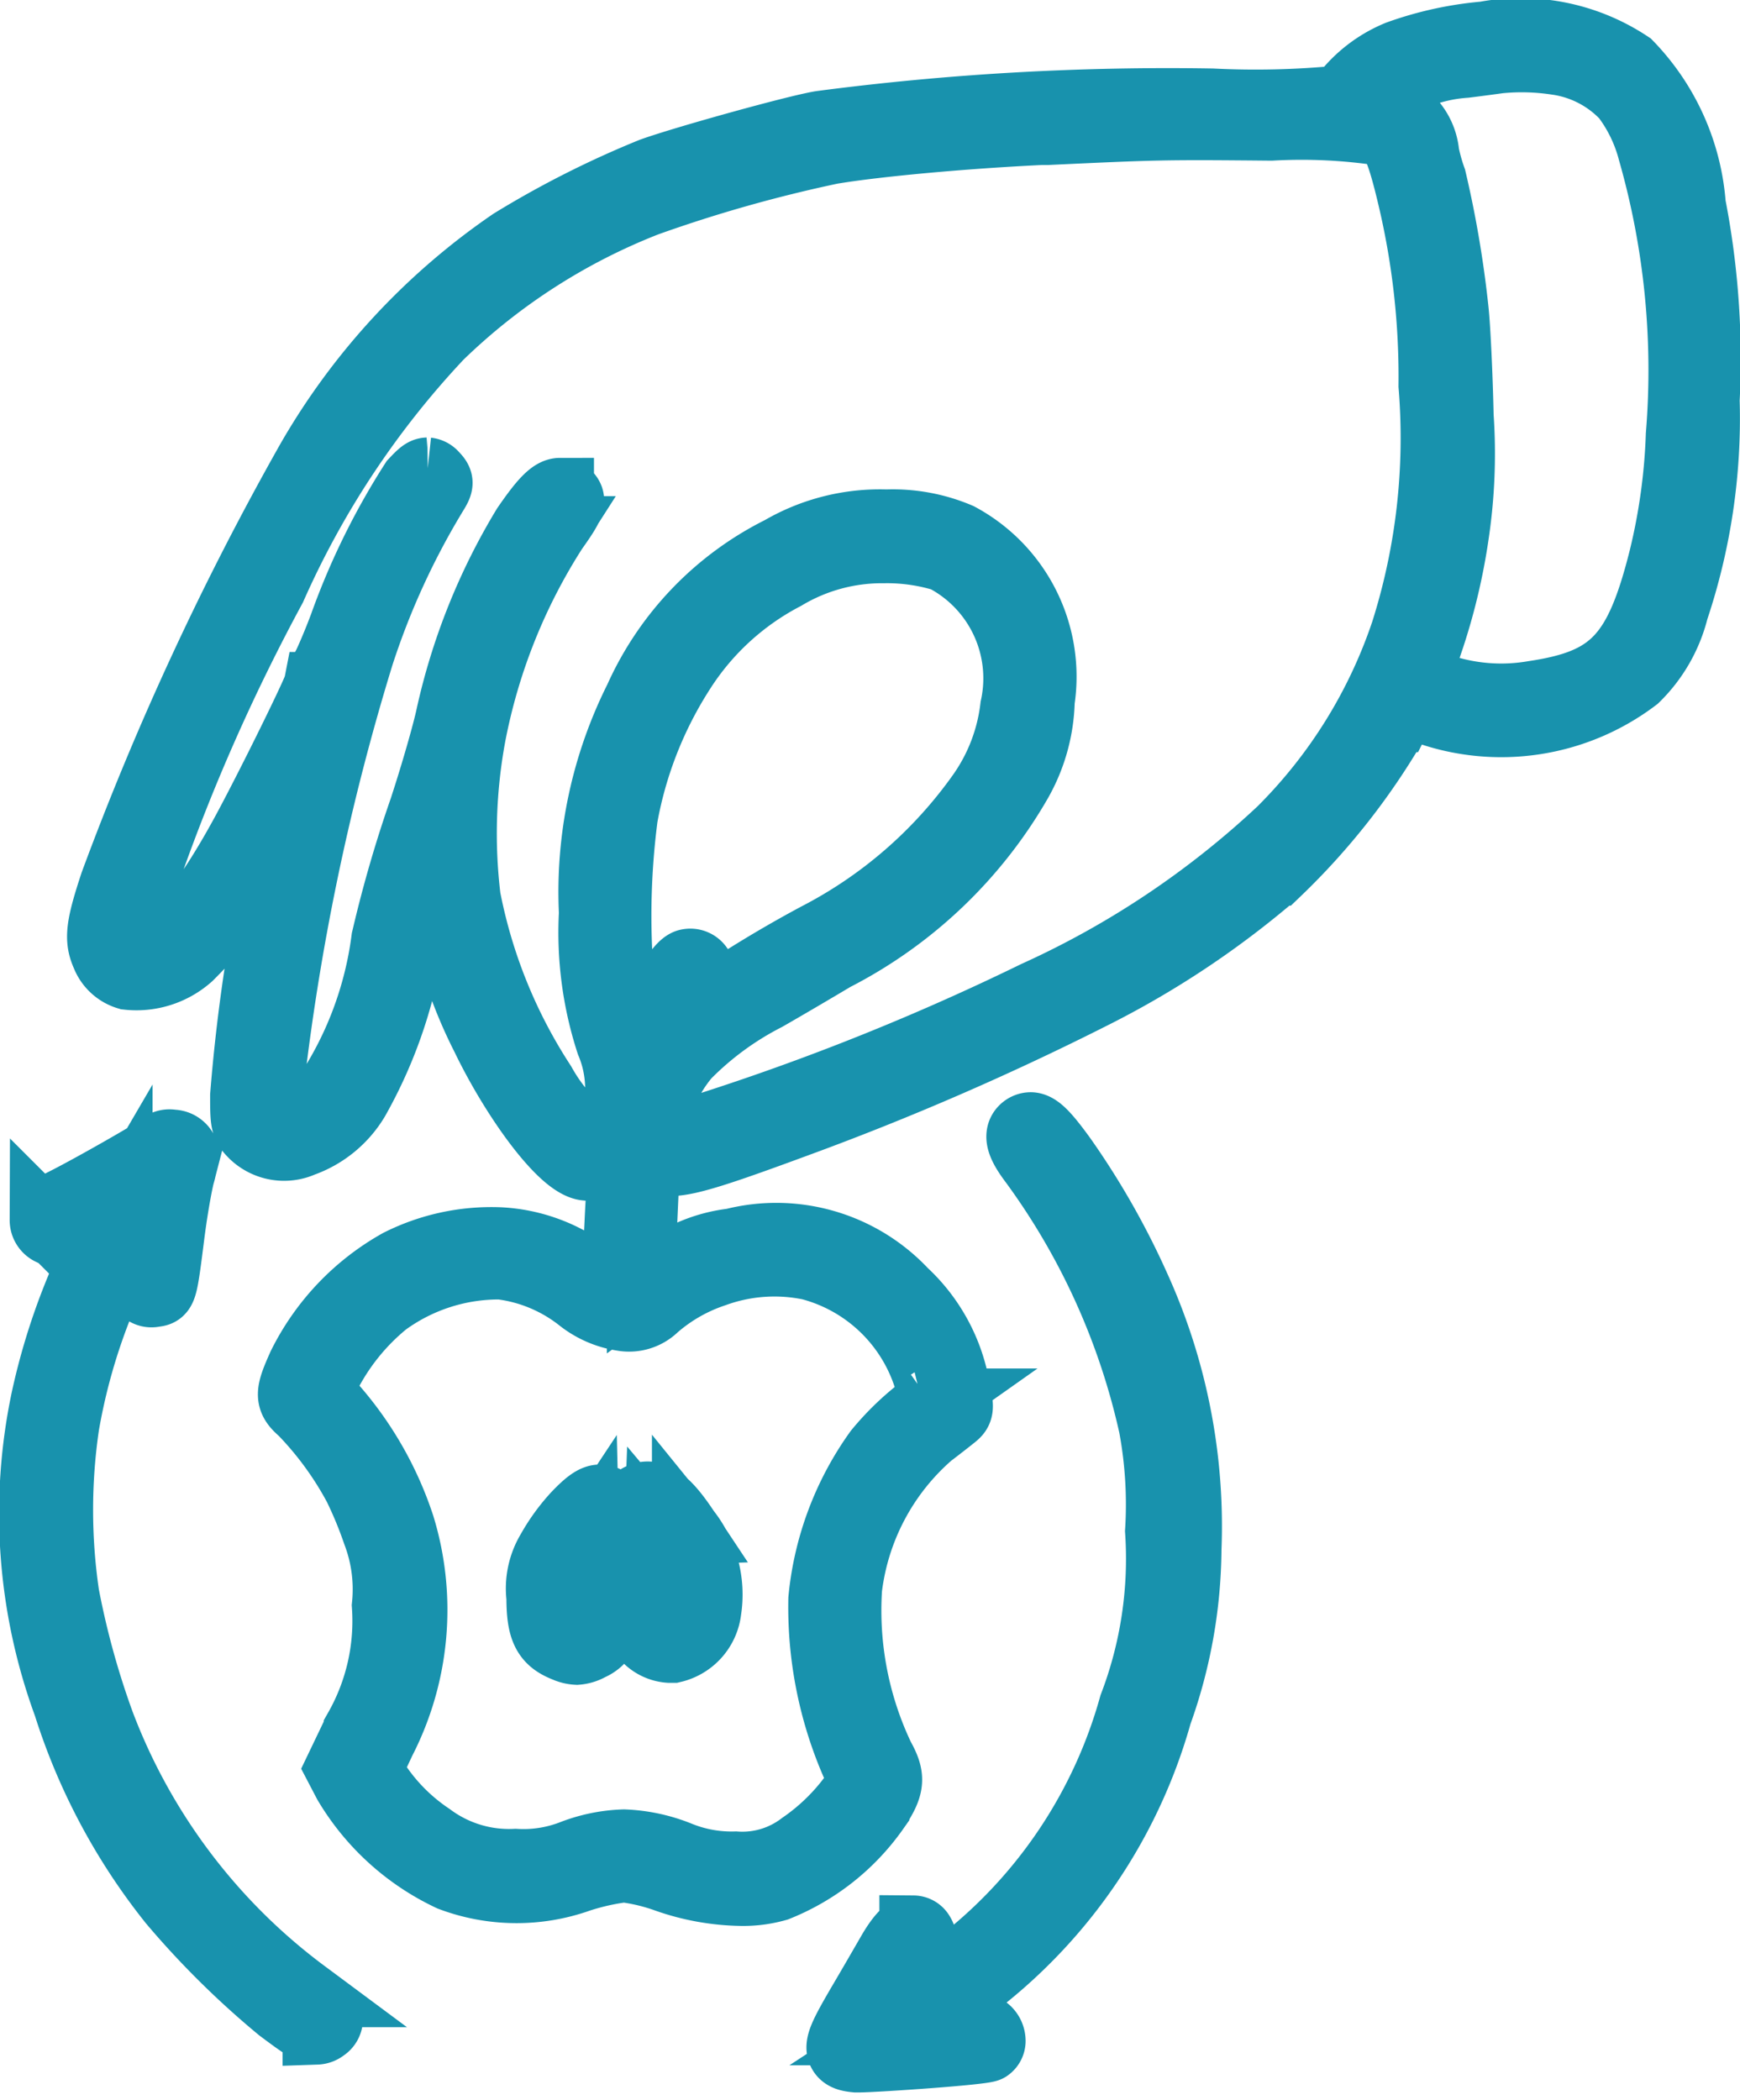 <?xml version="1.0" encoding="UTF-8"?>
<svg xmlns="http://www.w3.org/2000/svg" width="20.503" height="24.746" viewBox="0 0 20.503 24.746">
  <g id="Group_2564" data-name="Group 2564" transform="translate(0.387 0.397)">
    <path id="Path_7148" data-name="Path 7148" d="M23.143,28.265c-.084.05-.151.093-.2.125.089,0,.225-.014.393-.029.423-.033.531-.032.581.009a.171.171,0,0,1,.065.137.1.1,0,0,1-.045.079c-.064.037-1.332.124-1.529.124h-.022c-.072-.007-.145-.018-.174-.076-.041-.08.016-.2.22-.55.143-.242.309-.531.377-.648.1-.165.179-.247.25-.247h0a.1.1,0,0,1,.089.056c.052.08.007.174-.245.616l-.042.073-.139.241a9,9,0,0,0,1.074-.738,5.809,5.809,0,0,0,1.849-2.882,4.853,4.853,0,0,0,.309-2.059,5.037,5.037,0,0,0-.075-1.235,8.3,8.3,0,0,0-1.4-3.1c-.118-.156-.215-.312-.123-.4a.126.126,0,0,1,.09-.036c.08.006.174.1.37.37h0a9.1,9.1,0,0,1,.874,1.537,6.8,6.8,0,0,1,.6,3.08,5.842,5.842,0,0,1-.347,1.937A6.083,6.083,0,0,1,23.143,28.265Zm4.2-13.538a10.591,10.591,0,0,1-2.193,1.462,32.575,32.575,0,0,1-3.457,1.5c-1.322.488-1.531.534-1.723.384l-.038-.031-.013.05c-.015.076-.064,1.229-.066,1.523.04-.029.1-.076.18-.138a1.72,1.72,0,0,1,.9-.384,2.06,2.06,0,0,1,2.014.587,2.01,2.01,0,0,1,.608,1.093c.056.271.062.3-.025.368-.038.031-.162.128-.28.218a2.857,2.857,0,0,0-.959,1.811,4.027,4.027,0,0,0,.382,1.991c.133.238.123.341-.061.615a2.594,2.594,0,0,1-1.16.917,1.45,1.45,0,0,1-.42.055,2.766,2.766,0,0,1-.875-.156,2.327,2.327,0,0,0-.508-.122,2.819,2.819,0,0,0-.531.119,2.2,2.2,0,0,1-1.51-.015,2.81,2.81,0,0,1-1.223-1.11l-.092-.176.219-.457a2.583,2.583,0,0,0,.331-1.457,1.87,1.87,0,0,0-.112-.857,4.765,4.765,0,0,0-.226-.547,3.955,3.955,0,0,0-.647-.886c-.167-.143-.155-.212-.01-.536A2.82,2.82,0,0,1,17,19.336a2.422,2.422,0,0,1,1.179-.256,1.9,1.9,0,0,1,1.1.417c.107.069.2.122.248.148.015-.1.04-.4.057-.769s.04-.693.054-.834l0,0a.518.518,0,0,1-.449.158c-.291-.053-.844-.832-1.178-1.527a5.483,5.483,0,0,1-.58-2.064l-.007-.084-.04.121c-.053.171-.175.609-.269.981a5.423,5.423,0,0,1-.627,1.78,1.2,1.2,0,0,1-.629.516.526.526,0,0,1-.578-.1c-.105-.105-.108-.138-.108-.459a20.549,20.549,0,0,1,.515-3.213c.027-.111.05-.207.068-.286-.032.062-.07.136-.111.22a5.24,5.24,0,0,1-1.118,1.638.935.935,0,0,1-.725.231.412.412,0,0,1-.265-.243c-.085-.188-.067-.338.1-.844a34.388,34.388,0,0,1,2.309-4.979A7.874,7.874,0,0,1,18.329,7.31a11.238,11.238,0,0,1,1.648-.833c.384-.138,1.687-.5,1.992-.551a31.4,31.4,0,0,1,4.609-.263,10.328,10.328,0,0,0,1.528-.037,1.532,1.532,0,0,1,.666-.529,4.034,4.034,0,0,1,1.02-.224,2.309,2.309,0,0,1,1.7.346,2.662,2.662,0,0,1,.741,1.653,9.487,9.487,0,0,1,.163,2.3,7.093,7.093,0,0,1-.365,2.467,1.7,1.7,0,0,1-.462.806,2.619,2.619,0,0,1-2.477.375c-.117-.037-.207-.063-.248-.073l-.085.171A8,8,0,0,1,27.347,14.727Zm-7.755,1.108a9.342,9.342,0,0,0,.246,1.04c.014-.037.032-.091.057-.167.111-.344.383-.889.515-.908a.126.126,0,0,1,.129.052.176.176,0,0,1-.015.188c-.046.073-.183.345-.257.5.034-.025.075-.056.123-.094a14.286,14.286,0,0,1,1.541-.956,5.4,5.4,0,0,0,1.92-1.665,2.224,2.224,0,0,0,.4-1.036,1.6,1.6,0,0,0-.826-1.761h0a2.293,2.293,0,0,0-.71-.1,2.234,2.234,0,0,0-1.169.317,3.19,3.19,0,0,0-1.217,1.116,4.735,4.735,0,0,0-.677,1.721A9.057,9.057,0,0,0,19.592,15.835Zm.539,1.915a.408.408,0,0,0,.071.115A28.909,28.909,0,0,0,24.5,16.177a10.654,10.654,0,0,0,2.892-1.932,6,6,0,0,0,1.455-2.34A7.571,7.571,0,0,0,29.176,9a9.159,9.159,0,0,0-.248-2.225c-.123-.521-.2-.705-.317-.761h0a6.386,6.386,0,0,0-1.336-.065C26,5.937,25.926,5.94,24.642,6l-.075,0c-.907.043-1.949.138-2.477.227a16.765,16.765,0,0,0-2.177.616,7.334,7.334,0,0,0-2.441,1.572,10.571,10.571,0,0,0-1.965,2.963,23,23,0,0,0-1.468,3.313c-.183.542-.234.808-.175.918.023.044.029.054.135.038.318-.043.709-.5,1.2-1.409.311-.579.823-1.625.838-1.7a1.634,1.634,0,0,1,.108-.245c.054-.111.158-.361.226-.554a8.343,8.343,0,0,1,.8-1.605c.08-.085.118-.122.162-.123h0a.119.119,0,0,1,.081.045c.069.069.064.1.013.187a9.017,9.017,0,0,0-.887,1.928,28.186,28.186,0,0,0-1.075,5.183c0,.208.012.226.059.257.154.108.395.023.6-.211a4.321,4.321,0,0,0,.713-1.879l.011-.046a14.827,14.827,0,0,1,.435-1.491l.014-.044c.12-.368.258-.847.3-1.046a7.37,7.37,0,0,1,.893-2.23c.206-.3.315-.413.406-.413a.11.11,0,0,1,.043.009.108.108,0,0,1,.073.066c.02.065-.03.151-.19.376a6.892,6.892,0,0,0-.963,2.408,6.349,6.349,0,0,0-.062,1.926,6.147,6.147,0,0,0,.888,2.191,2.129,2.129,0,0,0,.588.673c.072,0,.252-.193.29-.333a1.4,1.4,0,0,0-.08-.825,4.193,4.193,0,0,1-.2-1.53,5.073,5.073,0,0,1,.532-2.52A3.607,3.607,0,0,1,21.5,10.936a2.314,2.314,0,0,1,1.243-.313,1.988,1.988,0,0,1,.853.157,1.87,1.87,0,0,1,.965,1.931,2.019,2.019,0,0,1-.263.951,5.285,5.285,0,0,1-2.176,2.073c-.207.124-.566.335-.8.469a3.646,3.646,0,0,0-.942.692C20.112,17.223,20.026,17.518,20.131,17.75Zm8.914-5.47c-.038.094-.064.161-.051.187s.114.055.276.094l.069.017a2.255,2.255,0,0,0,1.041.062c.928-.139,1.225-.454,1.514-1.607a7.133,7.133,0,0,0,.2-1.45,9.392,9.392,0,0,0-.33-3.345,1.841,1.841,0,0,0-.312-.645,1.367,1.367,0,0,0-.813-.419,2.724,2.724,0,0,0-.679-.017c-.048.007-.224.031-.394.052a1.9,1.9,0,0,0-1.091.44l-.008.009a.664.664,0,0,1,.238.07.648.648,0,0,1,.391.539,2.159,2.159,0,0,0,.084.3,12.519,12.519,0,0,1,.262,1.543c.022.2.049.772.059,1.246a6.434,6.434,0,0,1-.055,1.394,7.16,7.16,0,0,1-.379,1.479Zm-5.782,8.7c.025-.013.031-.017-.006-.192a1.978,1.978,0,0,0-1.411-1.413,2.073,2.073,0,0,0-1.128.082,2.049,2.049,0,0,0-.7.4.434.434,0,0,1-.379.118,1.061,1.061,0,0,1-.5-.217,1.881,1.881,0,0,0-.938-.391,2.27,2.27,0,0,0-1.361.437,2.668,2.668,0,0,0-.676.829l-.109.22.129.135a4.033,4.033,0,0,1,.841,1.448,3.372,3.372,0,0,1-.226,2.532l-.163.348.125.182a2.275,2.275,0,0,0,.609.6,1.556,1.556,0,0,0,1.005.306,1.589,1.589,0,0,0,.678-.108,1.844,1.844,0,0,1,.6-.121,1.935,1.935,0,0,1,.638.135,1.647,1.647,0,0,0,.677.125,1.157,1.157,0,0,0,.783-.235,2.5,2.5,0,0,0,.656-.662l.06-.117-.1-.2a4.624,4.624,0,0,1-.377-1.922,3.571,3.571,0,0,1,.654-1.741A3.175,3.175,0,0,1,23.262,20.98ZM19.48,22.171a5.836,5.836,0,0,1-.028,1.459.346.346,0,0,1-.2.227.374.374,0,0,1-.159.05.368.368,0,0,1-.129-.031c-.232-.09-.3-.218-.3-.6a.854.854,0,0,1,.115-.543,2.241,2.241,0,0,1,.3-.416h0c.145-.153.226-.209.294-.205A.128.128,0,0,1,19.48,22.171Zm-.278.775-.007-.3-.055.083a.911.911,0,0,0-.2.562c0,.13.025.289.145.3.054.007.058.007.089-.092A2.77,2.77,0,0,0,19.2,22.946Zm1.177-.458a1.2,1.2,0,0,1,.254.939.531.531,0,0,1-.406.457l-.04,0a.415.415,0,0,1-.361-.265c-.082-.16-.083-.22-.073-.812s.026-.672.07-.7C20,22,20.175,22.179,20.38,22.488Zm-.147.337a1.578,1.578,0,0,0-.164-.251l-.021-.025-.006.156c-.01.356-.008.835.125.879a.069.069,0,0,0,.054-.008.37.37,0,0,0,.13-.221A.779.779,0,0,0,20.232,22.825Zm-6.537-4.113a7.641,7.641,0,0,0-.868,2.23,6.532,6.532,0,0,0,.26,3.6,7.179,7.179,0,0,0,1.239,2.322A10.088,10.088,0,0,0,15.6,28.124c.245.183.349.258.427.258a.144.144,0,0,0,.087-.033.125.125,0,0,0,.06-.1c0-.069-.065-.138-.291-.308a7.073,7.073,0,0,1-2.4-3.182,9.752,9.752,0,0,1-.416-1.512,6.89,6.89,0,0,1,0-2,7.076,7.076,0,0,1,.793-2.242c.087-.159.155-.269.2-.339a7.058,7.058,0,0,0-.091.958.125.125,0,0,0,.142.068c.111-.013.111-.013.2-.717l.007-.052c.032-.239.081-.515.11-.627a.77.77,0,0,0,.033-.29.156.156,0,0,0-.136-.076.144.144,0,0,0-.138.044c-.048.046-.815.485-1.137.646-.152.076-.239.135-.239.212a.144.144,0,0,0,.081.13,2.814,2.814,0,0,0,.839-.373l.044-.026-.028.044Z" transform="translate(-12.684 -4.853)" fill="#1892ad" stroke="#1892ad" stroke-width="0.8"></path>
  </g>
</svg>
